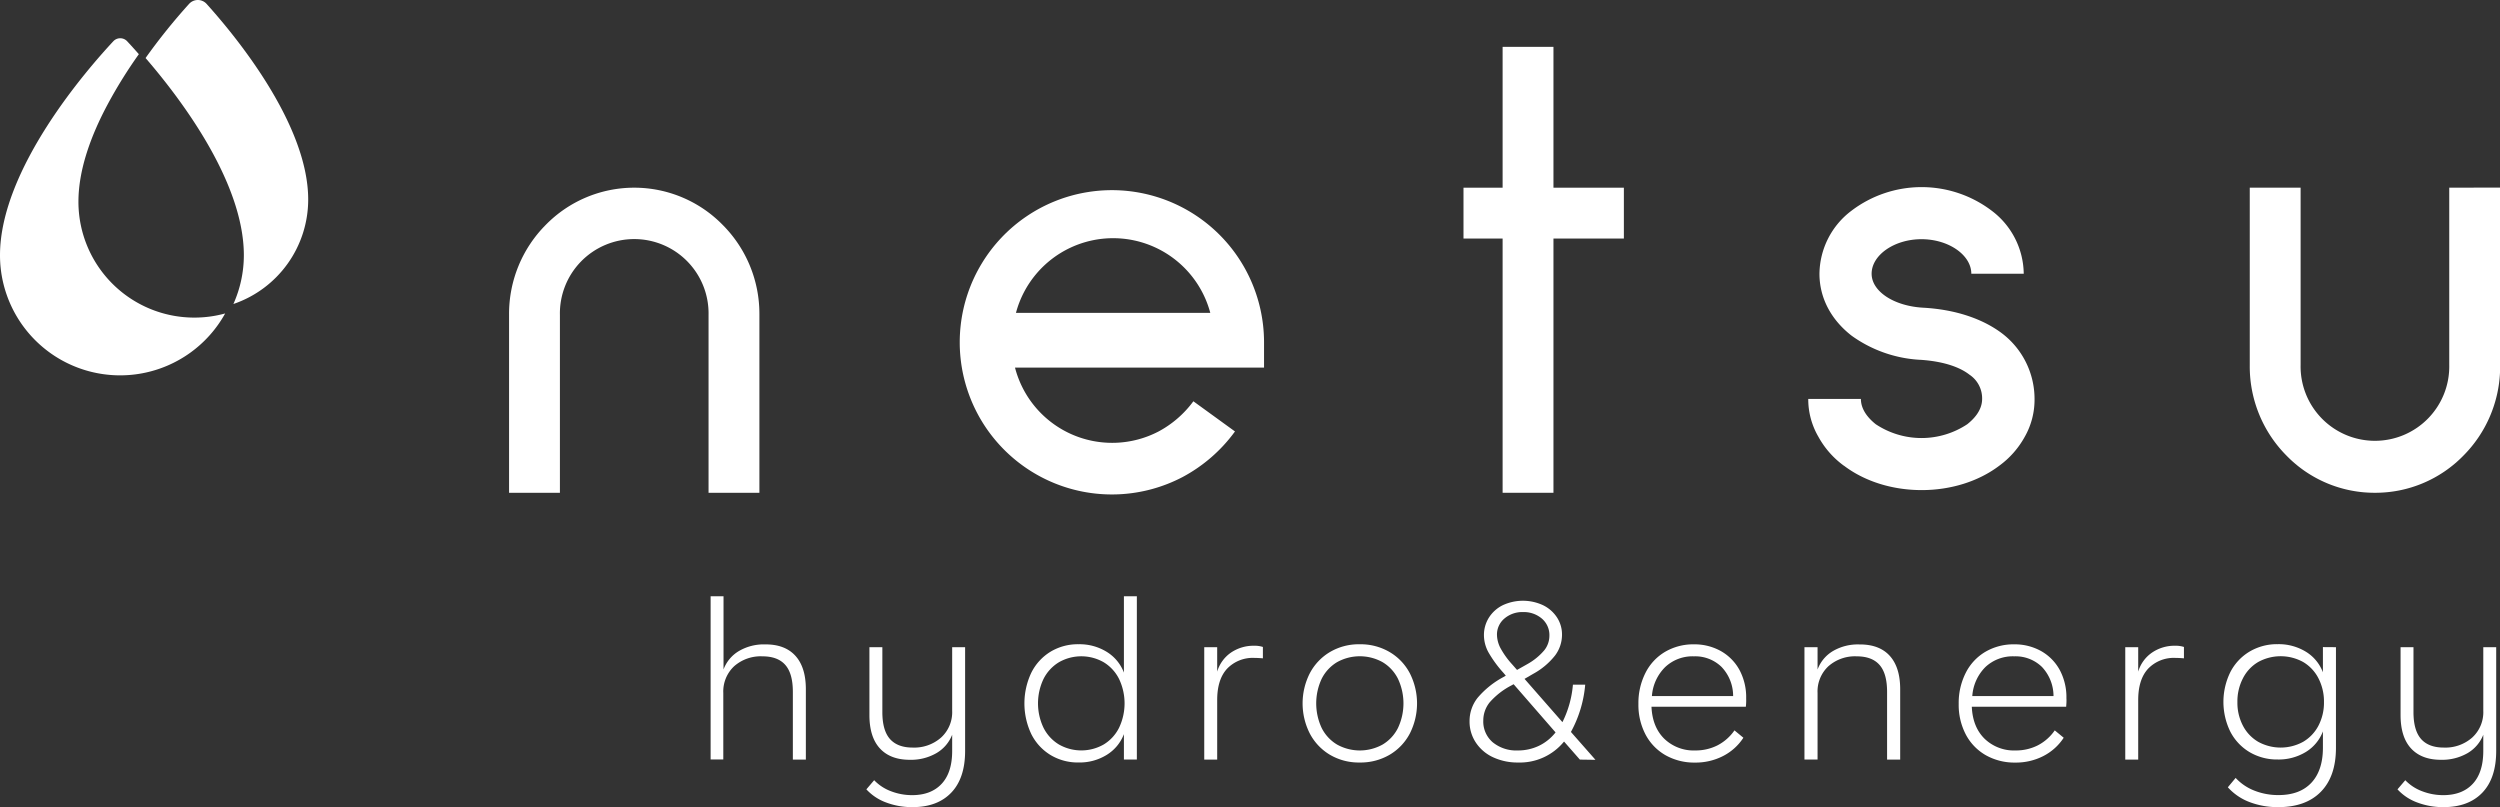 <svg xmlns="http://www.w3.org/2000/svg" viewBox="0 0 763.07 246.36"><rect x="0" y="0" width="763.07" height="246.36" fill="#333333" stroke="none"/><defs><style>.cls-1{fill:#fff;}</style></defs><g id="Layer_2" data-name="Layer 2"><g id="Layer_1-2" data-name="Layer 1"><g id="PowerClip_Contents"><path class="cls-1" d="M59.22,96.94A35.36,35.36,0,0,1,23.94,61.57c0-9.79,3.83-20.25,9-29.87a142.7,142.7,0,0,1,9.44-15.16c-1.41-1.61-2.63-2.94-3.57-3.95a2.89,2.89,0,0,0-4.22,0C26.75,21,0,51.54,0,77.91A36.66,36.66,0,0,0,68.73,95.67a35.29,35.29,0,0,1-9.42,1.27Z"/><path class="cls-1" d="M71.24,92.79A33.69,33.69,0,0,0,94.07,60.9C94.07,37.42,71,10,63.05,1.18a3.6,3.6,0,0,0-5.33,0A182.8,182.8,0,0,0,44.43,17.71c10.58,12.25,30,37.75,30,60.2A36.53,36.53,0,0,1,71.24,92.79Z"/><path class="cls-1" d="M369.41,95.49a30.69,30.69,0,0,0-59.31,0Zm16.4,16.72h-76a30.63,30.63,0,0,0,43.83,19.48,31.79,31.79,0,0,0,10.61-9.21l12.7,9.21a47.27,47.27,0,0,1-16,13.92,46.44,46.44,0,1,1,24.87-41.23v7.83Z"/><polygon class="cls-1" points="495.65 72.81 474.16 72.81 474.16 150.41 458.64 150.41 458.64 72.81 446.7 72.81 446.7 57.29 458.64 57.29 458.64 14.3 474.16 14.3 474.16 57.29 495.65 57.29 495.65 72.81"/><path class="cls-1" d="M562.82,142.16a27,27,0,0,1-7.78-8.82,22.76,22.76,0,0,1-3.11-11.58H568c0,3.7,2.86,6.39,4.54,7.73a25.25,25.25,0,0,0,27.92,0c1.68-1.34,4.54-4,4.54-7.73a8.67,8.67,0,0,0-3.87-7.4c-2.35-1.85-6.9-4-15-4.54H586a39.37,39.37,0,0,1-20.84-7.36c-6.3-4.9-9.81-11.56-9.81-18.91a24.4,24.4,0,0,1,9.81-19.26,35.38,35.38,0,0,1,42.73,0,24.39,24.39,0,0,1,9.81,19.26h-16c0-5.7-6.92-10.54-15.21-10.54s-15.22,4.84-15.22,10.54c0,5.36,6.75,9.86,15.73,10.37,9.68.53,18,3.29,24,7.78a25.15,25.15,0,0,1,10,20.06A22.86,22.86,0,0,1,618,133.34a27.08,27.08,0,0,1-7.78,8.82c-6.4,4.84-14.87,7.43-23.68,7.43s-17.29-2.59-23.69-7.43Z"/><path class="cls-1" d="M220.58,68.64a37.78,37.78,0,0,0-54,0A38.47,38.47,0,0,0,155.38,95.9v54.51H170.9V96.14a22.69,22.69,0,1,1,45.37,0v54.27h15.52V95.9A38.43,38.43,0,0,0,220.58,68.64Z"/><path class="cls-1" d="M747.58,57.29v54.09a22.69,22.69,0,1,1-45.37,0V57.29H686.69v54.33a38.57,38.57,0,0,0,11.21,27.44,37.49,37.49,0,0,0,26.91,11.35H725a37.52,37.52,0,0,0,26.91-11.35,38.5,38.5,0,0,0,11.18-25.81v-56Z"/></g><path class="cls-1" d="M242.77,200.16q3.19,3.51,3.2,10.18v21.51H242V211.16c0-3.73-.77-6.46-2.31-8.21s-3.86-2.62-7-2.62a12.26,12.26,0,0,0-8.58,3,10.55,10.55,0,0,0-3.34,8.2v20.29H216.9V182h3.94v22.34a11,11,0,0,1,4.74-5.65,15,15,0,0,1,8-2Q239.57,196.65,242.77,200.16Z"/><path class="cls-1" d="M294.58,197.54V229.2q0,8.31-4.22,12.73c-2.82,2.95-6.76,4.43-11.85,4.43a22.37,22.37,0,0,1-8.07-1.43,15.4,15.4,0,0,1-6-4l2.38-2.79a13.74,13.74,0,0,0,5.14,3.37,17.89,17.89,0,0,0,6.44,1.19q5.78,0,9-3.44t3.23-10v-5a11.18,11.18,0,0,1-4.87,5.65,15.5,15.5,0,0,1-8.06,2q-5.93,0-9.13-3.47t-3.2-10.21V197.54h3.95v19.81q0,5.58,2.32,8.21c1.54,1.74,3.85,2.62,6.94,2.62a12.38,12.38,0,0,0,8.68-3.07,10.48,10.48,0,0,0,3.37-8.17v-19.4Z"/><path class="cls-1" d="M347,182v49.84h-3.95v-7.76a12.77,12.77,0,0,1-5.25,6.33,15.69,15.69,0,0,1-8.57,2.32,16.13,16.13,0,0,1-8.58-2.28,15.7,15.7,0,0,1-5.86-6.37,21.9,21.9,0,0,1,0-18.76,15.72,15.72,0,0,1,5.86-6.4,16.13,16.13,0,0,1,8.58-2.28,15.78,15.78,0,0,1,8.57,2.32,12.77,12.77,0,0,1,5.25,6.33V182Zm-10.08,45.21a12.44,12.44,0,0,0,4.66-5.1,17.34,17.34,0,0,0,0-14.85,12.5,12.5,0,0,0-4.66-5.1,13.76,13.76,0,0,0-13.75,0,12.52,12.52,0,0,0-4.67,5.1,17.34,17.34,0,0,0,0,14.85,12.46,12.46,0,0,0,4.67,5.1,13.76,13.76,0,0,0,13.75,0Z"/><path class="cls-1" d="M385.47,197.47v3.47c-1.09-.09-2-.13-2.58-.13a10.86,10.86,0,0,0-8.31,3.26q-3.06,3.27-3.06,9.6v18.18h-3.95V197.54h3.95V205a10.78,10.78,0,0,1,4.18-5.79,12.21,12.21,0,0,1,7.12-2.11A8,8,0,0,1,385.47,197.47Z"/><path class="cls-1" d="M405.9,230.36a16.42,16.42,0,0,1-6.13-6.51,20.31,20.31,0,0,1,0-18.31,16.39,16.39,0,0,1,6.13-6.5,17.28,17.28,0,0,1,9.12-2.39,17.5,17.5,0,0,1,9.16,2.39,16.26,16.26,0,0,1,6.16,6.5,20.31,20.31,0,0,1,0,18.31,16.29,16.29,0,0,1-6.16,6.51,17.59,17.59,0,0,1-9.16,2.38A17.37,17.37,0,0,1,405.9,230.36Zm16.1-3.1a12.26,12.26,0,0,0,4.7-5.07,17.63,17.63,0,0,0,0-15,12.28,12.28,0,0,0-4.7-5.08,14.3,14.3,0,0,0-13.89,0,12.35,12.35,0,0,0-4.7,5.08,17.73,17.73,0,0,0,0,15,12.32,12.32,0,0,0,4.7,5.07,14.3,14.3,0,0,0,13.89,0Z"/><path class="cls-1" d="M482.22,231.85l-4.83-5.51a17.38,17.38,0,0,1-14,6.4,17.76,17.76,0,0,1-7.66-1.6,12.63,12.63,0,0,1-5.27-4.5,11.55,11.55,0,0,1-1.91-6.56A11.38,11.38,0,0,1,451,213a27,27,0,0,1,7.93-6.37l.68-.4-.68-.82a35.79,35.79,0,0,1-4.63-6.33,11,11,0,0,1-1.36-5.18,10,10,0,0,1,1.49-5.34,10.46,10.46,0,0,1,4.23-3.82,14.55,14.55,0,0,1,12.35,0,10.6,10.6,0,0,1,4.22,3.71,9.52,9.52,0,0,1,1.54,5.35,10.56,10.56,0,0,1-2.11,6.26,21.78,21.78,0,0,1-6.75,5.65l-2.58,1.5,11.57,13.21a31.57,31.57,0,0,0,3.2-11.44h3.75a36.62,36.62,0,0,1-4.36,14.43l7.49,8.51Zm-12.56-4.18a14.39,14.39,0,0,0,5.14-4.12L462,208.84l-.75.41a22.76,22.76,0,0,0-6.57,5.14,8.83,8.83,0,0,0-1.94,5.55,8.32,8.32,0,0,0,2.9,6.64,11.35,11.35,0,0,0,7.65,2.48A14.75,14.75,0,0,0,469.66,227.67ZM458,197.84a25.07,25.07,0,0,0,3.55,4.94l1.49,1.7,3.14-1.77a18.65,18.65,0,0,0,5.17-4.22,7.13,7.13,0,0,0,1.57-4.42,6.62,6.62,0,0,0-2.29-5.25,8.49,8.49,0,0,0-5.75-2,8.39,8.39,0,0,0-5.72,2,6.34,6.34,0,0,0-2.24,5A9,9,0,0,0,458,197.84Z"/><path class="cls-1" d="M532.88,215.72h-28.8q.27,6.19,3.91,9.77a12.9,12.9,0,0,0,9.43,3.57,14.77,14.77,0,0,0,6.81-1.56,14.29,14.29,0,0,0,5.18-4.57l2.72,2.25a16.16,16.16,0,0,1-6.2,5.58,18.31,18.31,0,0,1-8.57,2,17.8,17.8,0,0,1-9-2.25,15.66,15.66,0,0,1-6.09-6.3,19.48,19.48,0,0,1-2.18-9.36,20.32,20.32,0,0,1,2.15-9.46,15.55,15.55,0,0,1,6-6.44,17,17,0,0,1,8.78-2.28,16.48,16.48,0,0,1,8.28,2.08,14.72,14.72,0,0,1,5.68,5.82,17.67,17.67,0,0,1,2,8.58C533,213.77,533,214.63,532.88,215.72ZM508.27,203.6a13.81,13.81,0,0,0-4.06,8.85H529a12.86,12.86,0,0,0-3.54-8.89,11.53,11.53,0,0,0-8.45-3.23A12.16,12.16,0,0,0,508.27,203.6Z"/><path class="cls-1" d="M576.79,200.16q3.19,3.51,3.2,10.18v21.51h-4V211.16c0-3.73-.77-6.46-2.31-8.21s-3.86-2.62-7-2.62a12.25,12.25,0,0,0-8.57,3,10.52,10.52,0,0,0-3.34,8.2v20.29h-4V197.54h4v6.81a11,11,0,0,1,4.73-5.65,15.07,15.07,0,0,1,8-2Q573.59,196.65,576.79,200.16Z"/><path class="cls-1" d="M630.65,215.72h-28.8q.27,6.19,3.91,9.77a12.9,12.9,0,0,0,9.43,3.57A14.77,14.77,0,0,0,622,227.5a14.18,14.18,0,0,0,5.17-4.57l2.73,2.25a16.23,16.23,0,0,1-6.2,5.58,18.33,18.33,0,0,1-8.58,2,17.79,17.79,0,0,1-9-2.25,15.66,15.66,0,0,1-6.09-6.3,19.48,19.48,0,0,1-2.18-9.36,20.31,20.31,0,0,1,2.14-9.46,15.57,15.57,0,0,1,6-6.44,17,17,0,0,1,8.78-2.28,16.48,16.48,0,0,1,8.28,2.08,14.72,14.72,0,0,1,5.68,5.82,17.67,17.67,0,0,1,2,8.58C630.78,213.77,630.74,214.63,630.65,215.72ZM606,203.6a13.85,13.85,0,0,0-4,8.85h24.79a13,13,0,0,0-3.54-8.89,11.53,11.53,0,0,0-8.45-3.23A12.2,12.2,0,0,0,606,203.6Z"/><path class="cls-1" d="M666.6,197.47v3.47c-1.09-.09-2-.13-2.59-.13a10.86,10.86,0,0,0-8.31,3.26q-3.06,3.27-3.06,9.6v18.18h-3.95V197.54h3.95V205a10.75,10.75,0,0,1,4.19-5.79,12.15,12.15,0,0,1,7.11-2.11A8.08,8.08,0,0,1,666.6,197.47Z"/><path class="cls-1" d="M713,197.54v30.7q0,8.72-4.6,13.42t-13,4.7a24.08,24.08,0,0,1-8.92-1.6A17,17,0,0,1,680,240.3l2.38-2.86a15.4,15.4,0,0,0,5.72,3.88,19.77,19.77,0,0,0,7.35,1.36c4.32,0,7.66-1.24,10-3.71s3.57-6.05,3.57-10.73v-5a12.6,12.6,0,0,1-5.24,6.3,15.94,15.94,0,0,1-8.58,2.28,16.48,16.48,0,0,1-8.55-2.24,15.62,15.62,0,0,1-5.88-6.23,20.63,20.63,0,0,1,0-18.22,15.57,15.57,0,0,1,5.88-6.26,16.39,16.39,0,0,1,8.55-2.25,15.94,15.94,0,0,1,8.58,2.28,12.6,12.6,0,0,1,5.24,6.3v-7.69ZM703,226.41a12.29,12.29,0,0,0,4.67-4.94,15.18,15.18,0,0,0,1.67-7.18,15.4,15.4,0,0,0-1.67-7.22,12.24,12.24,0,0,0-4.67-5,14.24,14.24,0,0,0-13.75,0,12.15,12.15,0,0,0-4.66,5,15.28,15.28,0,0,0-1.67,7.22,15.06,15.06,0,0,0,1.67,7.18,12.2,12.2,0,0,0,4.66,4.94,14.24,14.24,0,0,0,13.75,0Z"/><path class="cls-1" d="M761.91,197.54V229.2q0,8.31-4.22,12.73t-11.84,4.43a22.3,22.3,0,0,1-8.07-1.43,15.37,15.37,0,0,1-6-4l2.38-2.79a13.78,13.78,0,0,0,5.15,3.37,17.84,17.84,0,0,0,6.43,1.19q5.79,0,9-3.44t3.23-10v-5a11.2,11.2,0,0,1-4.86,5.65,15.53,15.53,0,0,1-8.07,2q-5.92,0-9.12-3.47t-3.2-10.21V197.54h3.94v19.81c0,3.72.78,6.46,2.32,8.21s3.86,2.62,6.94,2.62a12.36,12.36,0,0,0,8.68-3.07,10.48,10.48,0,0,0,3.37-8.17v-19.4Z"/></g></g></svg>